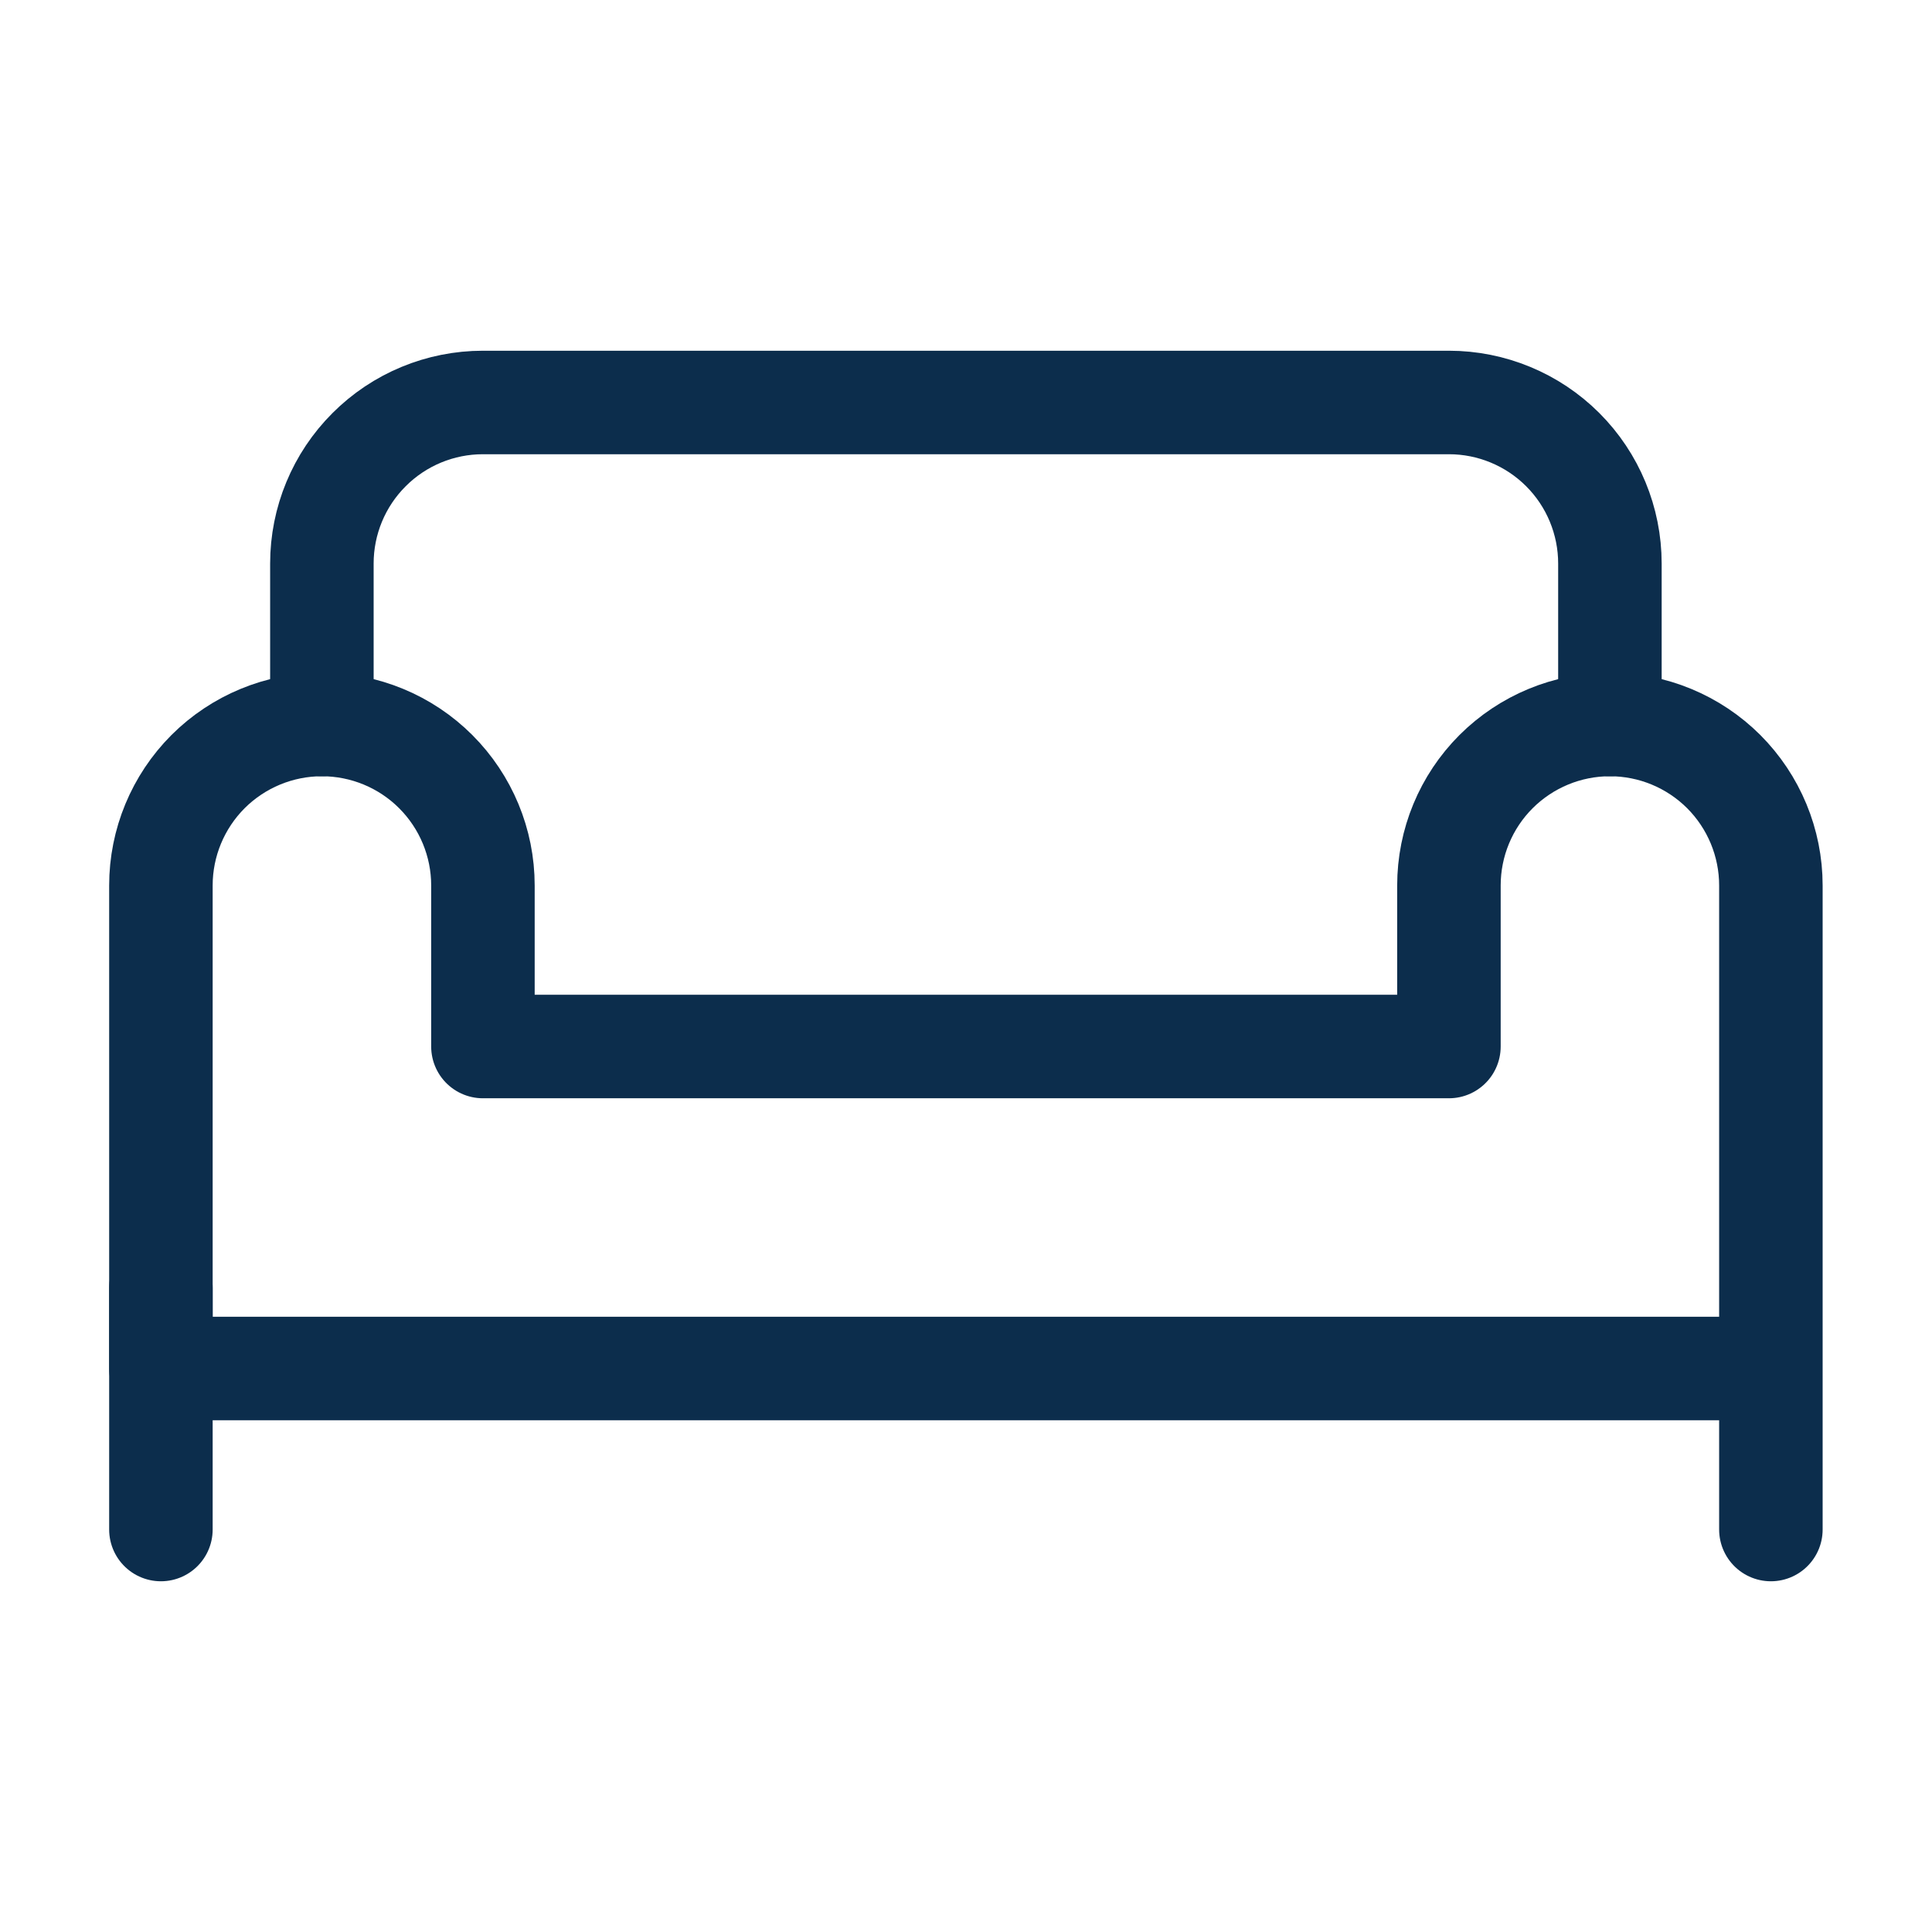<?xml version="1.0" encoding="UTF-8"?> <svg xmlns="http://www.w3.org/2000/svg" width="28" height="28" viewBox="0 0 28 28" fill="none"><path d="M2.332 18.667V22.167M4.665 10.5V8.167C4.665 7.548 4.911 6.954 5.349 6.517C5.786 6.079 6.38 5.833 6.999 5.833H20.999C21.617 5.833 22.211 6.079 22.649 6.517C23.086 6.954 23.332 7.548 23.332 8.167V10.5" stroke="#0C2D4C" stroke-width="1.5" stroke-linecap="round" stroke-linejoin="round"></path><path d="M25.665 18.667V22.167M23.332 10.5C22.713 10.5 22.12 10.746 21.682 11.183C21.244 11.621 20.999 12.214 20.999 12.833V15.167H6.999V12.833C6.999 12.214 6.753 11.621 6.315 11.183C5.878 10.746 5.284 10.5 4.665 10.5C4.047 10.5 3.453 10.746 3.015 11.183C2.578 11.621 2.332 12.214 2.332 12.833V19.833H25.665V12.833C25.665 12.214 25.419 11.621 24.982 11.183C24.544 10.746 23.951 10.5 23.332 10.5Z" stroke="#0C2D4C" stroke-width="1.5" stroke-linecap="round" stroke-linejoin="round"></path></svg> 